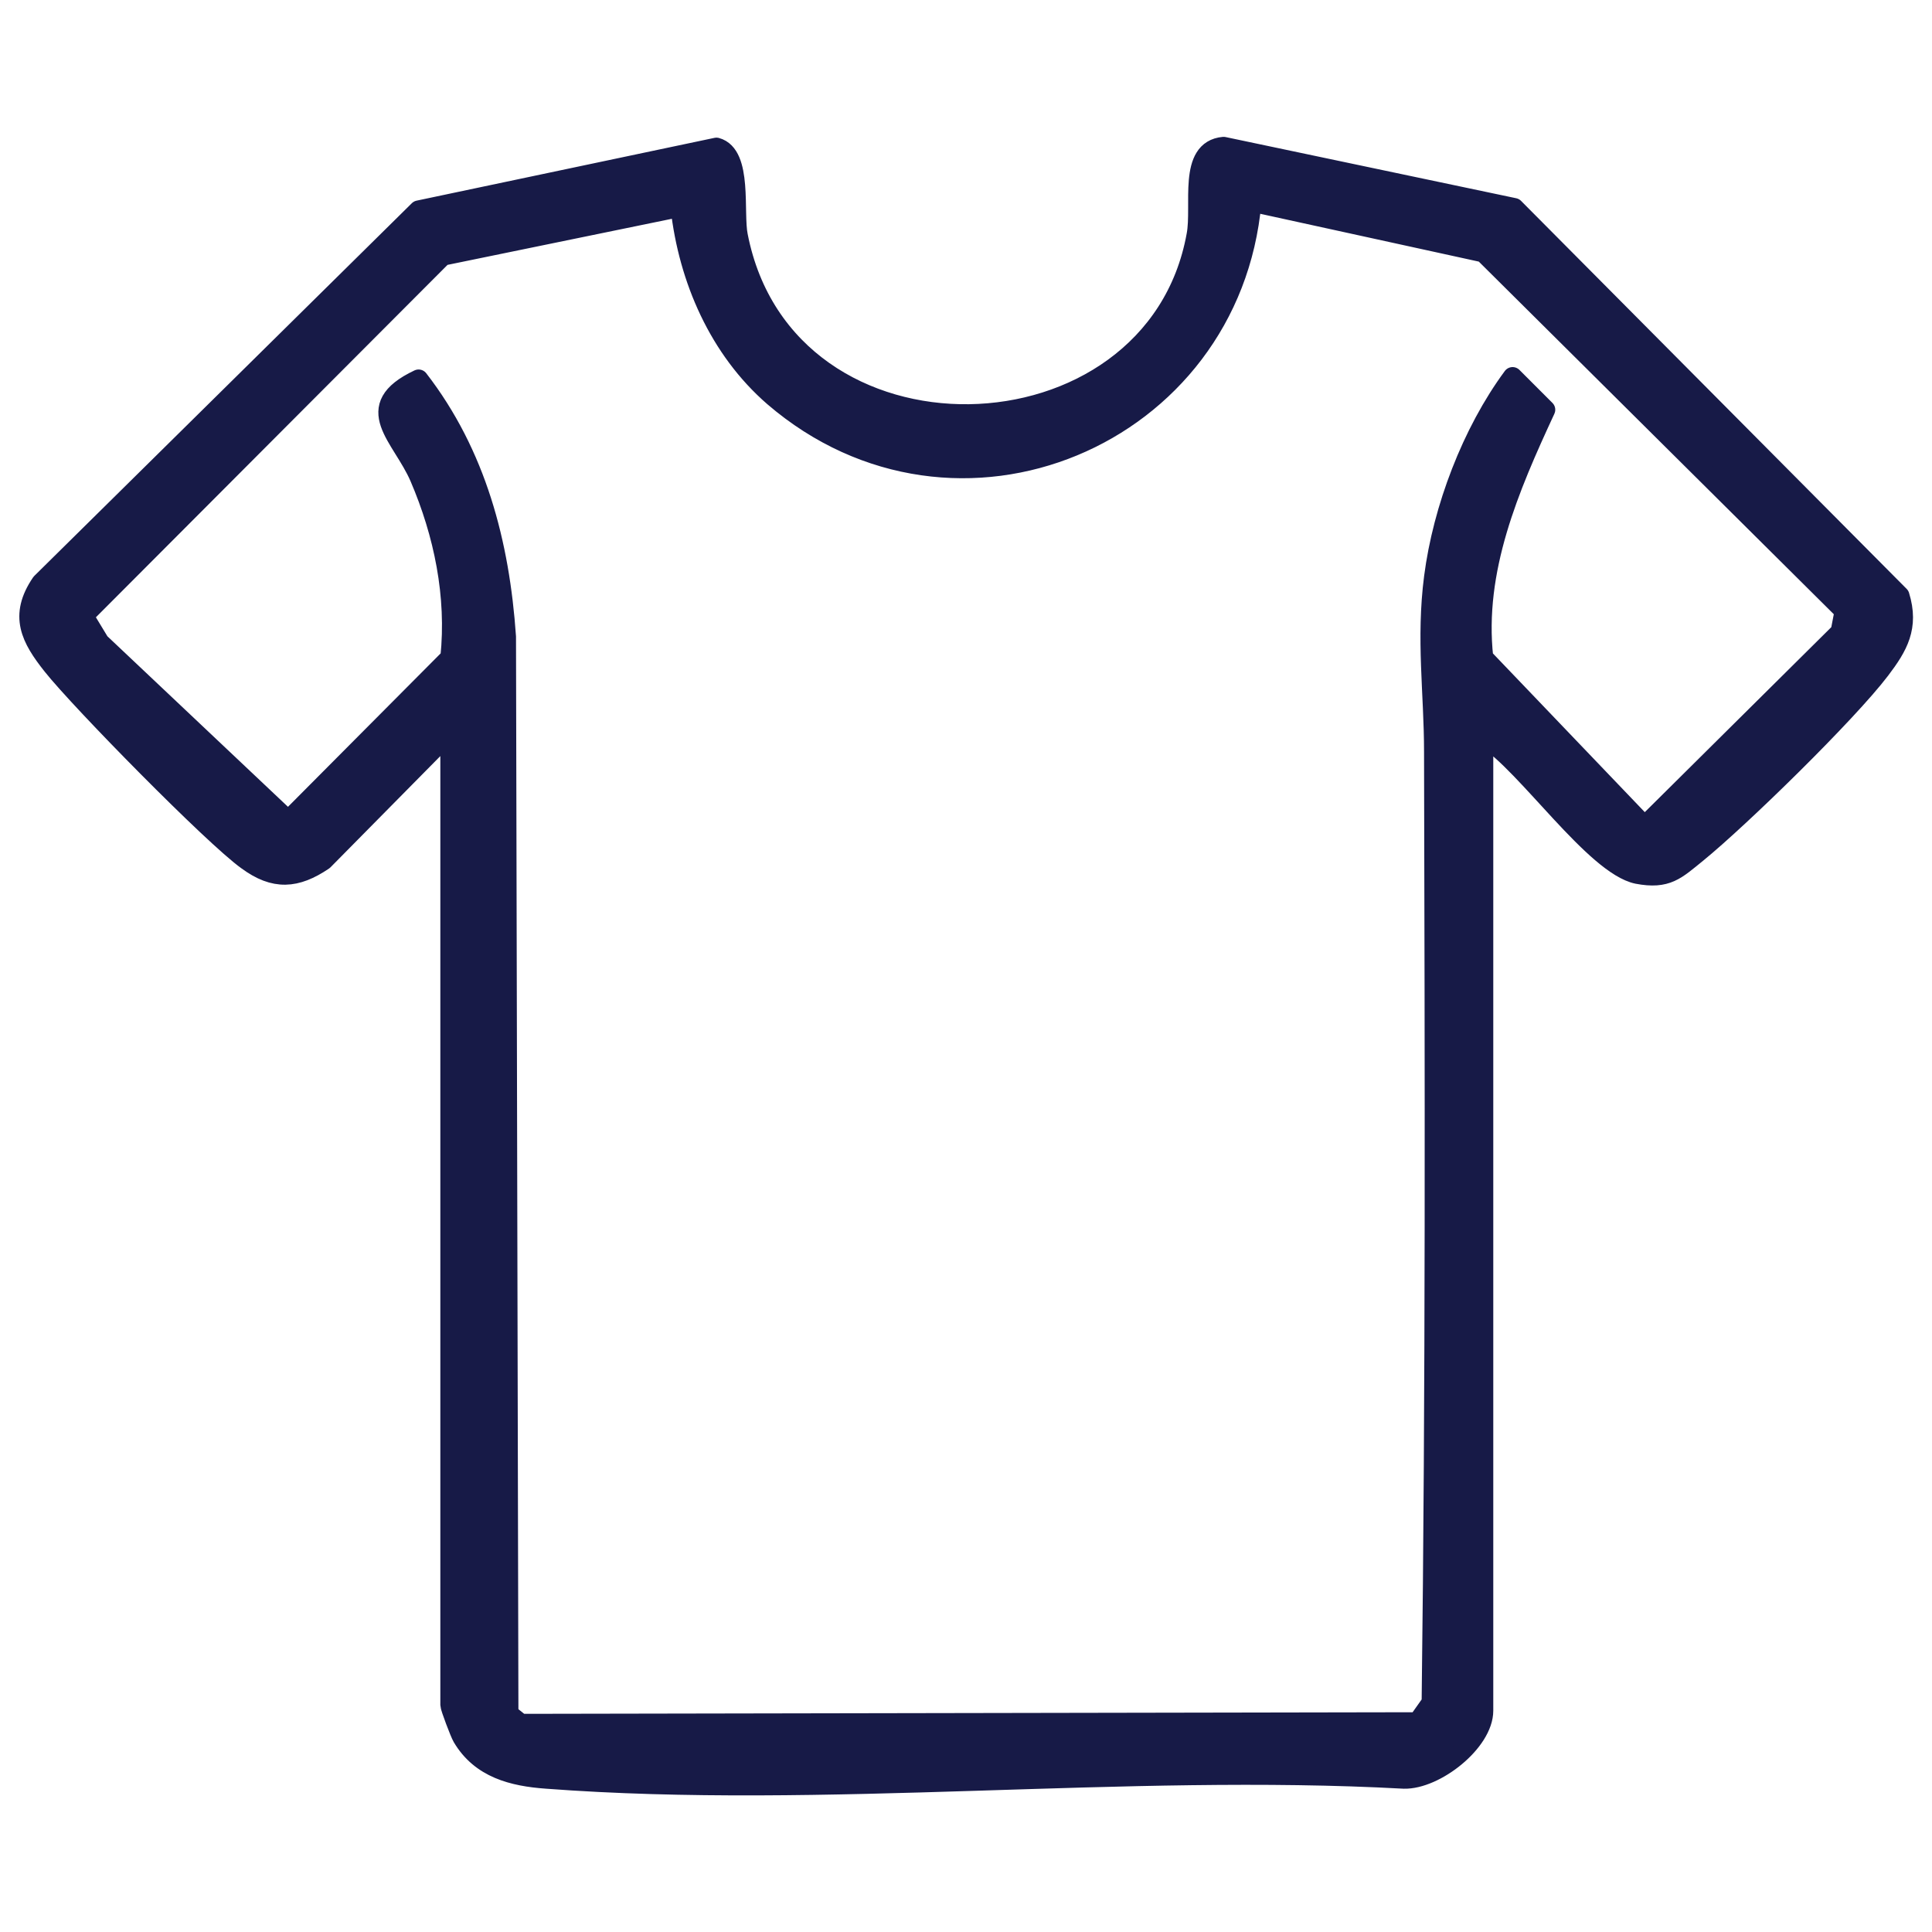 <?xml version="1.0" encoding="UTF-8"?> <svg xmlns="http://www.w3.org/2000/svg" id="Layer_1" data-name="Layer 1" viewBox="0 0 24 24"><defs><style> .cls-1 { fill: #171a47; stroke: #171a47; stroke-linecap: round; stroke-linejoin: round; stroke-width: .24px; } </style></defs><path class="cls-1" d="M18.43,9.17v12.08c0,.39-.6.86-.99.85-3.47-.19-7.21.26-10.65,0-.42-.03-.82-.13-1.05-.52-.03-.05-.15-.37-.15-.4v-12.08l-1.57,1.59c-.34.23-.61.25-.95,0-.42-.3-2.07-1.98-2.42-2.42-.27-.34-.42-.62-.14-1.03L5.2,2.61l3.7-.78c.33.09.21.81.27,1.1.59,3.02,5.17,2.88,5.69-.01.07-.37-.11-1.06.34-1.1l3.61.76,4.79,4.82c.12.39-.02.63-.24.92-.41.54-1.74,1.84-2.28,2.28-.26.21-.37.33-.74.26-.53-.11-1.38-1.37-1.89-1.69ZM8.47,2.57l-2.97.61L1.04,7.65l.2.33,2.34,2.21,2.01-2.02c.08-.77-.08-1.54-.38-2.24-.22-.51-.75-.87-.01-1.22.72.93,1.01,2.04,1.09,3.2l.03,13.38.15.12,11.14-.02.17-.24c.05-3.93.04-7.88.03-11.81,0-.73-.1-1.4,0-2.17.11-.85.47-1.8.98-2.49l.41.41c-.45.97-.89,1.99-.77,3.08l2,2.09,2.43-2.41.05-.26-4.48-4.45-2.88-.63c-.26,2.92-3.67,4.37-5.94,2.42-.68-.59-1.06-1.46-1.16-2.35Z"></path></svg> 